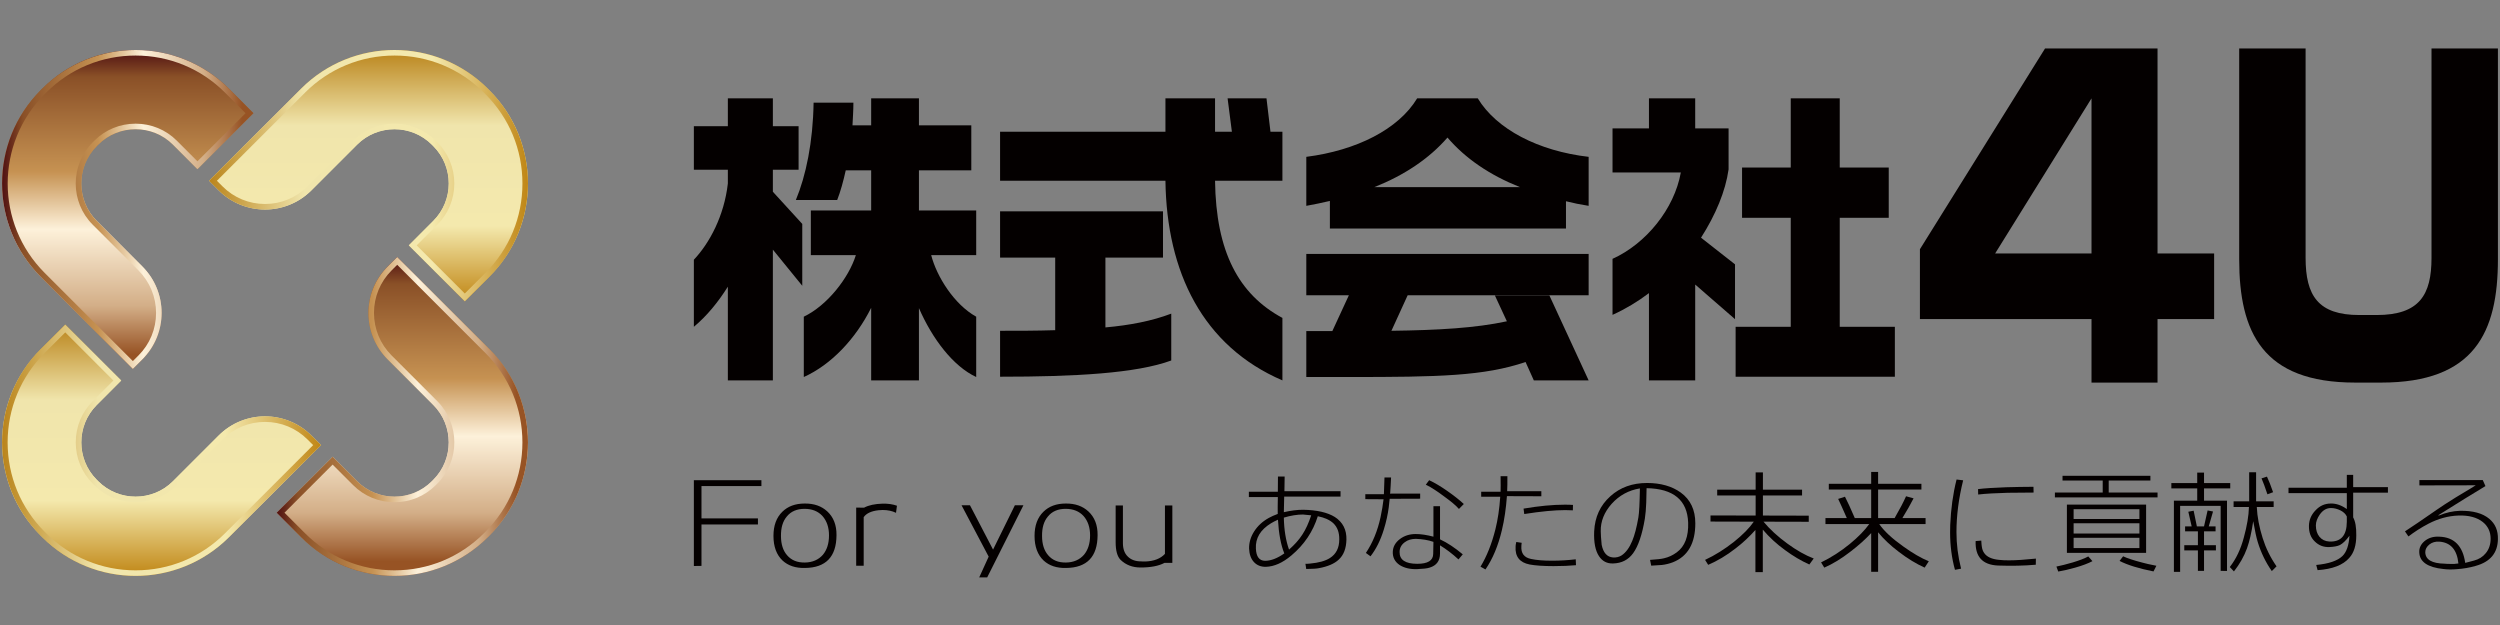 <?xml version="1.0" encoding="UTF-8"?>
<svg id="_レイヤー_1" xmlns="http://www.w3.org/2000/svg" xmlns:xlink="http://www.w3.org/1999/xlink" version="1.1" viewBox="0 0 600 150">
  <rect x="0" y="0" width="600" height="150" fill="#808080" stroke="none"/>
  <!-- Generator: Adobe Illustrator 29.0.0, SVG Export Plug-In . SVG Version: 2.1.0 Build 186)  -->
  <defs>
    <style>
      .st0 {
        fill: #040000;
      }

      .st1 {
        fill: url(#_名称未設定グラデーション_6);
      }

      .st2 {
        fill: url(#_名称未設定グラデーション_5);
      }

      .st3 {
        fill: url(#_名称未設定グラデーション_4);
      }

      .st4 {
        fill: url(#_名称未設定グラデーション_3);
      }

      .st5 {
        fill: url(#_名称未設定グラデーション_2);
      }

      .st6 {
        fill: url(#_名称未設定グラデーション_8);
      }

      .st7 {
        fill: url(#_名称未設定グラデーション_7);
      }

      .st8 {
        fill: url(#_名称未設定グラデーション);
      }
    </style>
    <linearGradient id="_名称未設定グラデーション" data-name="名称未設定グラデーション" x1="129.322" y1="-134.897" x2="183.447" y2="-189.021" gradientTransform="translate(34.602 -174.835) rotate(45) scale(1 -1)" gradientUnits="userSpaceOnUse">
      <stop offset=".006" stop-color="#531413"/>
      <stop offset=".084" stop-color="#8a5027"/>
      <stop offset=".382" stop-color="#c69252"/>
      <stop offset=".562" stop-color="#fdf1da"/>
      <stop offset=".803" stop-color="#d3ae87"/>
      <stop offset=".944" stop-color="#9b592b"/>
      <stop offset=".955" stop-color="#975324"/>
    </linearGradient>
    <linearGradient id="_名称未設定グラデーション_2" data-name="名称未設定グラデーション 2" x1=".5" y1="101.73" x2="60.821" y2="101.73" gradientTransform="translate(0 152) scale(1 -1)" gradientUnits="userSpaceOnUse">
      <stop offset=".006" stop-color="#531413"/>
      <stop offset=".084" stop-color="#8a5027"/>
      <stop offset=".382" stop-color="#c69252"/>
      <stop offset=".562" stop-color="#fdf1da"/>
      <stop offset=".803" stop-color="#d3ae87"/>
      <stop offset=".944" stop-color="#9b592b"/>
      <stop offset=".955" stop-color="#975324"/>
    </linearGradient>
    <linearGradient id="_名称未設定グラデーション_3" data-name="名称未設定グラデーション 3" x1="170.182" y1="-94.04" x2="212.835" y2="-136.693" gradientTransform="translate(34.602 -174.835) rotate(45) scale(1 -1)" gradientUnits="userSpaceOnUse">
      <stop offset="0" stop-color="#ba841b"/>
      <stop offset=".3" stop-color="#f0e5ac"/>
      <stop offset=".7" stop-color="#f4e9ad"/>
      <stop offset="1" stop-color="#c08615"/>
    </linearGradient>
    <linearGradient id="_名称未設定グラデーション_4" data-name="名称未設定グラデーション 4" x1="50.172" y1="109.84" x2="126.715" y2="109.84" gradientTransform="translate(0 152) scale(1 -1)" gradientUnits="userSpaceOnUse">
      <stop offset="0" stop-color="#ba841b"/>
      <stop offset=".3" stop-color="#f0e5ac"/>
      <stop offset=".7" stop-color="#f4e9ad"/>
      <stop offset="1" stop-color="#c08615"/>
    </linearGradient>
    <linearGradient id="_名称未設定グラデーション_5" data-name="名称未設定グラデーション 5" x1="211.041" y1="-123.427" x2="265.165" y2="-177.552" gradientTransform="translate(34.602 -174.835) rotate(45) scale(1 -1)" gradientUnits="userSpaceOnUse">
      <stop offset=".006" stop-color="#531413"/>
      <stop offset=".084" stop-color="#8a5027"/>
      <stop offset=".382" stop-color="#c69252"/>
      <stop offset=".562" stop-color="#fdf1da"/>
      <stop offset=".803" stop-color="#d3ae87"/>
      <stop offset=".944" stop-color="#9b592b"/>
      <stop offset=".955" stop-color="#975324"/>
    </linearGradient>
    <linearGradient id="_名称未設定グラデーション_6" data-name="名称未設定グラデーション 6" x1="66.395" y1="52.057" x2="126.714" y2="52.057" gradientTransform="translate(0 152) scale(1 -1)" gradientUnits="userSpaceOnUse">
      <stop offset=".006" stop-color="#531413"/>
      <stop offset=".084" stop-color="#8a5027"/>
      <stop offset=".382" stop-color="#c69252"/>
      <stop offset=".562" stop-color="#fdf1da"/>
      <stop offset=".803" stop-color="#d3ae87"/>
      <stop offset=".944" stop-color="#9b592b"/>
      <stop offset=".955" stop-color="#975324"/>
    </linearGradient>
    <linearGradient id="_名称未設定グラデーション_7" data-name="名称未設定グラデーション 7" x1="181.653" y1="-175.757" x2="224.306" y2="-218.411" gradientTransform="translate(34.602 -174.835) rotate(45) scale(1 -1)" gradientUnits="userSpaceOnUse">
      <stop offset="0" stop-color="#ba841b"/>
      <stop offset=".3" stop-color="#f0e5ac"/>
      <stop offset=".7" stop-color="#f4e9ad"/>
      <stop offset="1" stop-color="#c08615"/>
    </linearGradient>
    <linearGradient id="_名称未設定グラデーション_8" data-name="名称未設定グラデーション 8" x1=".5" y1="43.947" x2="77.042" y2="43.947" gradientTransform="translate(0 152) scale(1 -1)" gradientUnits="userSpaceOnUse">
      <stop offset="0" stop-color="#ba841b"/>
      <stop offset=".3" stop-color="#f0e5ac"/>
      <stop offset=".7" stop-color="#f4e9ad"/>
      <stop offset="1" stop-color="#c08615"/>
    </linearGradient>
  </defs>
  <g>
    <g>
      <path class="st8" d="M34.172,63.959l-10.963-10.963c-4.926-4.926-4.926-12.987,0-17.913l.376-.376c4.926-4.926,12.988-4.926,17.914,0l5.887,5.887,13.435-13.435-5.888-5.888c-12.366-12.366-32.416-12.366-44.783,0l-.376.376c-12.366,12.366-12.366,32.416,0,44.783l22.11,22.11,2.287-2.287c6.157-6.156,6.158-16.138,0-22.295h0Z"/>
      <path class="st5" d="M32.542,13.332c8.102,0,15.719,3.155,21.449,8.884l4.945,4.945-11.55,11.55-4.944-4.945c-2.634-2.635-6.15-4.086-9.9-4.086s-7.265,1.451-9.899,4.085l-.376.376c-5.458,5.458-5.458,14.34,0,19.798l10.962,10.963c2.726,2.726,4.227,6.35,4.227,10.205s-1.502,7.479-4.228,10.205l-1.344,1.344-21.167-21.167c-11.827-11.827-11.827-31.07,0-42.897l.376-.376c5.729-5.729,13.346-8.884,21.449-8.884M32.542,11.999c-8.104,0-16.208,3.092-22.391,9.275l-.376.376c-12.366,12.366-12.366,32.416,0,44.783l22.11,22.11,2.287-2.287c6.157-6.156,6.158-16.138,0-22.295l-10.963-10.963c-4.926-4.926-4.926-12.987,0-17.913l.376-.376c2.463-2.463,5.71-3.694,8.957-3.695,3.247,0,6.494,1.232,8.957,3.695l5.887,5.887,13.435-13.435-5.888-5.888c-6.183-6.183-14.287-9.275-22.391-9.275h0Z"/>
    </g>
    <g>
      <path class="st4" d="M104.005,52.997l-5.887,5.887,13.435,13.435,5.887-5.887c12.366-12.366,12.366-32.416,0-44.783l-.376-.376c-12.366-12.366-32.416-12.366-44.783,0l-22.11,22.11,2.287,2.287c6.156,6.157,16.138,6.157,22.295,0l10.963-10.963c4.926-4.926,12.987-4.926,17.913,0l.376.376c4.926,4.926,4.926,12.988,0,17.914Z"/>
      <path class="st3" d="M94.673,13.332c8.102,0,15.719,3.155,21.449,8.884l.376.376c5.729,5.729,8.884,13.346,8.884,21.449s-3.155,15.719-8.884,21.449l-4.945,4.945-11.55-11.55,4.945-4.944c2.635-2.634,4.086-6.15,4.086-9.899s-1.451-7.265-4.085-9.9l-.376-.376c-2.634-2.634-6.15-4.085-9.899-4.085s-7.265,1.451-9.899,4.085l-10.963,10.963c-2.726,2.726-6.35,4.227-10.205,4.227s-7.479-1.501-10.205-4.228l-1.344-1.344,21.167-21.167c5.729-5.729,13.346-8.884,21.449-8.884M94.673,11.999c-8.104,0-16.208,3.092-22.391,9.275l-22.11,22.11,2.287,2.287c3.078,3.079,7.113,4.618,11.148,4.618s8.069-1.539,11.147-4.617l10.963-10.963c2.463-2.463,5.71-3.694,8.956-3.694s6.493,1.231,8.957,3.695l.376.376c4.926,4.926,4.926,12.988,0,17.914l-5.887,5.887,13.435,13.435,5.887-5.887c12.366-12.366,12.366-32.416,0-44.783l-.376-.376c-6.183-6.183-14.287-9.275-22.391-9.275h0v-.002Z"/>
    </g>
    <g>
      <path class="st2" d="M117.44,83.78l-22.11-22.11-2.287,2.287c-6.157,6.156-6.157,16.138,0,22.295l10.963,10.963c4.926,4.926,4.926,12.987,0,17.913l-.376.376c-4.926,4.926-12.987,4.926-17.914,0l-5.887-5.887-13.435,13.435,5.887,5.887c12.366,12.366,32.416,12.366,44.783,0l.376-.376c12.366-12.366,12.366-32.416,0-44.783h0Z"/>
      <path class="st1" d="M95.33,63.556l21.167,21.167c5.729,5.729,8.884,13.346,8.884,21.449s-3.155,15.719-8.884,21.449l-.376.376c-5.729,5.729-13.346,8.884-21.449,8.884s-15.719-3.155-21.449-8.884l-4.945-4.945,11.55-11.55,4.944,4.945c2.634,2.635,6.15,4.086,9.9,4.086s7.265-1.451,9.899-4.085l.376-.376c5.458-5.458,5.459-14.34,0-19.798l-10.963-10.963c-2.726-2.726-4.227-6.35-4.227-10.205s1.501-7.479,4.227-10.205l1.344-1.344M95.33,61.671l-2.287,2.287c-6.157,6.156-6.157,16.138,0,22.295l10.963,10.963c4.926,4.926,4.926,12.987,0,17.913l-.376.376c-2.463,2.463-5.71,3.695-8.956,3.695s-6.494-1.231-8.957-3.695l-5.887-5.887-13.435,13.435,5.887,5.887c6.182,6.182,14.288,9.275,22.391,9.275s16.207-3.091,22.391-9.275l.376-.376c12.366-12.366,12.366-32.416,0-44.783l-22.11-22.11h0Z"/>
    </g>
    <g>
      <path class="st7" d="M74.756,104.542c-6.156-6.157-16.138-6.158-22.295,0l-10.963,10.962c-4.926,4.926-12.987,4.926-17.913,0l-.376-.376c-4.926-4.926-4.926-12.987,0-17.914l5.887-5.887-13.435-13.435-5.888,5.888c-12.366,12.366-12.366,32.416,0,44.783l.376.376c12.366,12.366,32.416,12.366,44.783,0l22.11-22.11-2.287-2.287h0Z"/>
      <path class="st6" d="M15.662,79.778l11.55,11.55-4.945,4.944c-2.635,2.634-4.085,6.15-4.086,9.899,0,3.749,1.451,7.265,4.085,9.9l.376.376c2.634,2.634,6.15,4.085,9.899,4.085s7.265-1.451,9.899-4.085l10.963-10.962c2.726-2.726,6.35-4.227,10.205-4.227s7.479,1.501,10.205,4.228l1.344,1.344-21.167,21.167c-5.729,5.729-13.346,8.884-21.449,8.884s-15.719-3.155-21.449-8.884l-.376-.376c-5.729-5.729-8.884-13.346-8.884-21.449s3.155-15.719,8.884-21.449l4.945-4.945M15.662,77.893l-5.888,5.888c-12.366,12.366-12.366,32.416,0,44.783l.376.376c6.182,6.182,14.288,9.275,22.391,9.275s16.207-3.091,22.391-9.275l22.11-22.11-2.287-2.287c-3.078-3.079-7.113-4.618-11.148-4.618s-8.069,1.539-11.147,4.617l-10.963,10.962c-2.463,2.463-5.71,3.695-8.957,3.695s-6.493-1.232-8.957-3.695l-.376-.376c-4.926-4.926-4.926-12.987,0-17.914l5.887-5.887-13.435-13.435h.003Z"/>
    </g>
  </g>
  <g>
    <g>
      <g>
        <path class="st0" d="M185.488,59.912v31.382h-10.804v-22.49c-2.352,3.749-5.071,7.055-8.158,9.628v-16.096c3.749-3.968,7.276-10.51,8.158-18.3v-3.307h-8.158v-10.436h8.158v-6.688h10.804v6.688h6.173v10.436h-6.173v5.292l7.055,7.717v14.846l-7.055-8.673h0ZM220.544,73.949v17.345h-11.464v-17.418c-3.749,7.496-9.628,13.669-16.169,16.609v-14.478c5.66-2.719,10.804-9.334,12.494-14.772h-10.804v-10.73h14.479v-9.627h-6.1c-.588,2.645-1.25,5.071-2.057,7.129h-9.922c2.424-5.807,4.114-13.891,4.262-23.372h9.555c0,1.911-.147,3.749-.221,5.439h4.484v-6.467h11.464v6.467h12.568v10.804h-12.568v9.627h13.744v10.73h-10.804c1.323,5.144,5.513,11.833,10.804,14.772v14.478c-5.513-2.572-10.509-9.113-13.744-16.536h0Z"/>
        <path class="st0" d="M279.706,43.375h-39.687v-11.759h39.687v-8.01h11.905v8.01h4.042l-1.029-8.01h9.334l.956,8.01h2.866v11.759h-16.169c.221,17.052,5.66,27.267,16.169,32.925v14.993c-19.109-8.231-27.781-25.944-28.074-47.919h0ZM240.019,90.412v-11.024c4.41,0,8.819,0,13.23-.146v-17.419h-13.23v-11.097h39.099v11.097h-13.817v16.757c5.806-.514,11.171-1.544,15.801-3.308v11.245c-8.377,3.087-23.077,3.895-41.083,3.895h0Z"/>
        <path class="st0" d="M375.835,48.3v6.541h-56.663v-6.615c-1.838.442-3.675.809-5.66,1.176v-11.759c12.054-1.543,22.122-6.614,26.605-14.037h14.551c4.484,7.424,14.551,12.642,26.605,14.037v11.759c-1.911-.293-3.675-.662-5.439-1.102h0ZM368.118,91.294l-1.984-4.41c-9.995,3.382-20.799,3.601-42.259,3.601h-10.363v-11.024h6.247l3.97-8.598h-10.216v-9.922h67.762v9.922h-43.435l-3.896,8.525c11.318-.146,20.211-.662,27.707-2.278l-2.866-6.173h13.082l9.407,20.357s-13.156,0-13.156,0ZM347.393,33.013c-4.41,5.072-10.363,9.04-17.566,11.906h34.984c-7.203-2.866-13.082-6.835-17.418-11.906Z"/>
        <path class="st0" d="M406.849,68.29v23.004h-11.099v-20.945c-2.72,2.057-5.659,3.821-8.744,5.218v-13.449c8.01-3.601,14.845-11.98,16.389-20.726h-16.389v-10.583h8.744v-7.203h11.099v7.203h8.01v9.848c-.736,5.218-3.088,10.878-6.614,16.389l8.158,6.394v13.156l-9.555-8.305h.001ZM416.548,90.412v-11.979h13.23v-26.165h-11.685v-12.052h11.685v-16.61h11.759v16.61h11.759v12.052h-11.759v26.165h13.23v11.979h-38.219Z"/>
      </g>
      <path class="st0" d="M517.807,76.578v15.243h-15.845v-15.243h-41.18v-16.767l30.031-48.183h26.994v49.197h13.584v15.753h-13.584ZM501.962,23.606l-23.126,37.22h23.126V23.606Z"/>
      <path class="st0" d="M571.494,91.821h-6.265c-22.203,0-27.822-12.069-27.822-29.573V11.629h15.937v50.252c0,9.12,3.04,13.726,12.897,13.726h4.148c10.318,0,13.174-4.882,13.174-13.726V11.629h15.937v50.619c0,17.504-5.619,29.573-28.006,29.573Z"/>
    </g>
    <g>
      <path class="st0" d="M168.356,124.423h13.55v1.441h-13.55v9.949l-1.83.028v-20.59h16.212v1.413h-14.383v7.76h0Z"/>
      <path class="st0" d="M187.82,134.537c-1.442-1.357-2.189-3.325-2.189-5.93,0-2.494.72-4.407,2.135-5.792,1.329-1.302,3.103-1.968,5.348-1.968,2.245-.027,4.046.61,5.431,1.885,1.496,1.385,2.245,3.297,2.216,5.708-.027,5.183-2.548,7.815-7.564,7.87-2.272.055-4.046-.554-5.377-1.774h0ZM188.818,123.979c-.97,1.163-1.413,2.716-1.385,4.683,0,1.939.499,3.492,1.469,4.6,1.024,1.193,2.439,1.774,4.267,1.746,1.83-.028,3.272-.666,4.323-1.857.97-1.164,1.469-2.716,1.469-4.655,0-1.912-.526-3.465-1.552-4.628-1.051-1.164-2.493-1.746-4.321-1.746s-3.272.61-4.269,1.857h0Z"/>
      <path class="st0" d="M215.015,123.064c-.914-.443-1.968-.665-3.186-.665-.332,0-.636.027-.97.055-1.746.194-2.938.748-3.574,1.663v11.666h-1.801v-13.966l1.884.028c1.135-.61,2.604-.915,4.434-.97,1.329-.028,2.466.139,3.464.499l-.221,1.69h-.03Z"/>
      <path class="st0" d="M235.008,138.583l2.274-4.988-6.514-12.331h2.024l5.542,10.641,5.237-10.641h2.051l-8.701,17.319h-1.913Z"/>
      <path class="st0" d="M250.48,134.537c-1.442-1.357-2.189-3.325-2.189-5.93,0-2.494.72-4.407,2.135-5.792,1.329-1.302,3.103-1.968,5.348-1.968,2.245-.027,4.046.61,5.431,1.885,1.496,1.385,2.245,3.297,2.216,5.708-.027,5.183-2.548,7.815-7.564,7.87-2.272.055-4.046-.554-5.377-1.774h0ZM251.478,123.979c-.97,1.163-1.413,2.716-1.385,4.683,0,1.939.499,3.492,1.469,4.6,1.024,1.193,2.439,1.774,4.267,1.746,1.83-.028,3.272-.666,4.323-1.857.97-1.164,1.469-2.716,1.469-4.655,0-1.912-.526-3.465-1.552-4.628-1.051-1.164-2.493-1.746-4.321-1.746s-3.272.61-4.269,1.857h-.001Z"/>
      <path class="st0" d="M279.478,135.091c-1.415.749-3.326,1.109-5.738,1.109-1.938,0-3.518-.609-4.793-1.829-.803-.803-1.191-2.217-1.191-4.268v-8.784h1.744v9.034c0,1.385.388,2.466,1.164,3.215.776.775,1.83,1.163,3.159,1.163.111,0,.305,0,.582.028h.526c2.051-.083,3.604-.693,4.657-1.829v-11.612h1.774v13.772h-1.884,0Z"/>
      <path class="st0" d="M313.496,136.56l-.194-1.247c.307,0,.666,0,1.11-.055,2.105-.194,3.685-.637,4.766-1.33,1.496-.942,2.245-2.439,2.245-4.462.027-1.663-.445-2.937-1.413-3.879-.833-.776-2.08-1.358-3.741-1.691-1.137,3.658-3.242,6.818-6.347,9.422-2.105,1.774-4.129,2.66-6.097,2.717-1.191.027-2.162-.361-2.881-1.137-.72-.775-1.108-1.856-1.164-3.241-.027-1.385.361-2.772,1.191-4.074.833-1.33,1.997-2.411,3.52-3.27.609-.333,1.331-.666,2.162-.97-.027-.887,0-2.217.027-4.046h-6.954v-1.275h6.954l.029-3.658h1.607c0,1.302-.027,2.466-.056,3.519h13.469v1.303h-13.523c-.029.554-.056,1.801-.083,3.741,1.663-.388,3.215-.582,4.628-.582,3.297.055,5.846.637,7.62,1.745,1.913,1.247,2.827,3.048,2.771,5.431-.054,2.106-.663,3.714-1.857,4.795-1.024.969-2.631,1.662-4.766,2.05-.499.112-1.496.167-3.021.194h-.002ZM305.046,125.587c-2.55,1.551-3.771,3.574-3.631,6.096.083,1.912.803,2.883,2.189,2.91,1.413,0,2.938-.582,4.628-1.774-.83-2.05-1.331-4.739-1.523-8.092-.693.305-1.248.609-1.663.86h0ZM308.121,124.229c.054,2.91.472,5.487,1.248,7.676,1.356-1.191,2.41-2.384,3.213-3.631.803-1.22,1.496-2.744,2.108-4.6-1.358-.112-1.997-.194-1.913-.194-1.44,0-2.992.249-4.655.748h-.001Z"/>
      <path class="st0" d="M333.52,119.711c-.083.776-.138,1.469-.221,2.051-.221,1.69-.609,3.492-1.191,5.348-.776,2.523-1.83,4.656-3.186,6.402l-1.11-.803c1.609-2.411,2.8-5.265,3.52-8.59.332-1.524.555-2.965.72-4.296l-4.377-.027v-1.191h4.461c.027-.666.083-1.996.14-4.019h1.58c-.056,1.441-.14,2.716-.223,3.908l.334-.028h6.873v1.22l-7.318.027-.002-.002ZM350.037,134.261c-1.442-1.33-2.938-2.466-4.434-3.381v1.968c0,1.745-.833,2.881-2.493,3.381-.582.193-1.552.305-2.994.36-1.69.055-3.076-.278-4.183-.97-1.164-.776-1.719-1.857-1.663-3.214.054-1.191.609-2.19,1.69-3.02,1.054-.804,2.329-1.22,3.825-1.22,1.246,0,2.66.221,4.24.637v-7.316h1.58v7.954c1.774.831,3.574,2.023,5.458,3.602l-1.024,1.22h-.002ZM337.15,130.131c-.83.609-1.248,1.385-1.248,2.356-.027,1.884,1.388,2.826,4.24,2.826,2.523,0,3.798-.776,3.825-2.356l.056-2.91c-1.275-.443-2.66-.665-4.213-.721-1.024,0-1.941.249-2.66.804h0ZM350.147,122.15c-.693-.804-1.857-1.774-3.464-2.938-1.054-.776-1.774-1.302-2.189-1.551-.833-.555-1.58-.998-2.302-1.33l.803-1.081c1.331.609,2.744,1.469,4.269,2.522,1.634,1.136,2.965,2.189,4.046,3.187l-1.164,1.191h0Z"/>
      <path class="st0" d="M361.662,119.074c-.221,2.938-.609,5.682-1.218,8.203-.887,3.713-2.189,6.845-3.935,9.394l-1.191-.665c1.496-2.466,2.687-5.431,3.574-8.951.582-2.328.97-4.933,1.164-7.842h-4.572v-1.191h4.655c.027-.748.027-1.968,0-3.741h1.636c0,1.469,0,2.66-.056,3.602h8.202v1.22l-8.259-.028h0ZM363.742,131.129c0-.221.054-.582.165-1.053l1.302.194c-.027.221-.081.499-.081.803-.111,1.718.663,2.744,2.326,3.076,1.275.278,2.938.416,5.016.416,1.941,0,3.852-.111,5.709-.333l.056,1.414c-1.498.138-3.299.221-5.377.221-2.493,0-4.407-.139-5.736-.388-2.412-.47-3.547-1.911-3.38-4.35ZM377.486,122.482c-.609-.027-1.191-.055-1.828-.055-2.523,0-5.792.306-9.838.942l-.167-1.302c3.768-.637,7.038-.942,9.811-.942.663,0,1.356,0,2.049.055l-.027,1.302Z"/>
      <path class="st0" d="M398.895,135.591c-.278.027-1.164.082-2.604.166l-.278-1.385c1.634-.111,2.744-.222,3.353-.388,1.108-.249,2.105-.721,3.048-1.414,1.968-1.441,2.854-3.824,2.744-7.15-.194-5.376-3.52-8.147-9.978-8.259l-.083,3.492c-.054,1.469-.165,2.744-.332,3.825-.636,3.825-1.58,6.596-2.827,8.314-1.135,1.551-2.714,2.383-4.793,2.438-1.442.055-2.577-.526-3.382-1.745-.887-1.33-1.275-3.326-1.162-5.958.165-3.437,1.44-6.236,3.879-8.424,2.356-2.133,5.294-3.187,8.811-3.187,3.272,0,5.986.776,8.094,2.3,2.326,1.69,3.491,4.156,3.491,7.372,0,4.821-1.801,7.953-5.404,9.366-.803.305-1.663.526-2.577.637ZM384.402,130.769c.388,1.912,1.302,2.91,2.714,3.02.776.055,1.469-.111,2.08-.499,1.024-.693,1.884-1.857,2.548-3.492.555-1.33,1.054-3.214,1.469-5.625.194-1.136.305-3.465.361-6.955-2.687.443-4.933,1.662-6.763,3.685-1.801,2.024-2.687,4.24-2.631,6.596,0,.749.081,1.829.221,3.271h.001Z"/>
      <path class="st0" d="M434.242,135.479c-1.968-.887-3.935-2.05-5.846-3.464-2.024-1.469-3.798-3.104-5.321-4.905v10.198h-1.774v-10.114c-1.442,1.608-2.992,3.077-4.739,4.407-2.189,1.717-4.407,3.02-6.596,3.962l-.749-1.191c2.385-1.109,4.711-2.577,6.957-4.35,2.105-1.691,3.685-3.298,4.739-4.822l-10.391-.028v-1.469l10.833.028v-4.822h-9.227v-1.385h9.227v-4.157h1.746v4.157h9.396v1.385h-9.396v4.822l11.002.027v1.469l-10.862-.027c1.496,1.801,3.407,3.574,5.736,5.264,2.189,1.608,4.294,2.799,6.318,3.575l-1.054,1.441h0Z"/>
      <path class="st0" d="M461.915,136.228c-2.024-.915-4.075-2.162-6.18-3.769-2.078-1.58-3.741-3.159-4.989-4.711v9.478h-1.663v-9.284c-1.44,1.552-3.103,3.021-4.987,4.462-2.135,1.663-4.24,2.938-6.264,3.825l-.776-1.248c2.439-1.191,4.741-2.66,6.93-4.461,2.022-1.663,3.547-3.242,4.628-4.74h-10.504v-1.441h5.127c-.97-2.217-1.663-3.741-2.078-4.6l1.636-.527c.553,1.054,1.329,2.744,2.356,5.127h3.933v-6.845h-10.17v-1.385h10.17v-2.854h1.663v2.854h10.393v1.385h-10.393v6.845h3.965c1.218-2.106,2.132-3.852,2.742-5.237l1.803.499c-.693,1.385-1.609,2.965-2.69,4.739h5.571v1.441h-11.113c1.137,1.663,3.048,3.437,5.736,5.349,2.272,1.635,4.323,2.826,6.153,3.575l-.997,1.524h-.002Z"/>
      <path class="st0" d="M470.659,136.478l-1.469.276c-.776-2.826-1.164-5.819-1.164-8.978,0-.554.029-1.164.029-1.774.165-3.88.663-7.538,1.523-10.919l1.58.194c-1.081,4.352-1.607,8.508-1.607,12.415,0,2.91.359,5.819,1.108,8.785h0ZM488.589,135.534c-2.827.249-5.846.306-9.089.194-3.714-.166-5.488-2.133-5.348-5.875l1.356-.111c.029.693.083,1.191.14,1.524.083.582.278,1.053.526,1.414.636.969,1.857,1.523,3.631,1.69.72.083,1.496.111,2.356.111,1.634,0,3.768-.139,6.456-.415l-.027,1.468h-.001ZM474.761,118.686l-.029-1.302c1.552-.194,3.798-.333,6.735-.443,2.245-.055,4.434-.111,6.566-.111l.029,1.385c-1.164,0-3.242.027-6.237.055-2.825.083-5.181.194-7.065.415h.001Z"/>
      <path class="st0" d="M493.176,118.215h11.474v-2.883h-9.644v-1.136h21.089v1.136h-10.005v2.883h11.722v1.164h-24.636v-1.164h0ZM493.537,135.978c1.108-.221,2.41-.554,3.935-.997,1.634-.499,2.881-.97,3.712-1.441l1,1.136c-1,.527-2.356,1.053-4.129,1.552-1.552.442-2.911.748-4.075.942l-.442-1.193h-.001ZM496.057,121.097h19.01v11.585h-19.01v-11.585ZM497.666,122.206v2.356h15.795v-2.356h-15.795ZM497.666,125.587v2.466h15.795v-2.466s-15.795,0-15.795,0ZM497.666,129.078v2.466h15.795v-2.466h-15.795ZM516.841,137.142c-3.491-.693-6.207-1.524-8.146-2.522l.857-1.109c.916.443,2.412.943,4.547,1.497.747.221,1.884.47,3.434.775l-.693,1.358h0Z"/>
      <path class="st0" d="M528.967,117.218v2.937h5.515v16.877l-1.523-.028v-15.601h-9.727v15.85h-1.496v-17.098h5.596v-2.937h-6.207v-1.275h6.207v-2.522h1.636v2.522h6.291v1.275h-6.292ZM528.967,137.003h-1.469v-4.904h-3.27v-1.248h3.27v-3.325h-3.076v-1.191h1.58l-.803-3.52,1.275-.249.776,3.769h1.717l.86-3.825,1.302.249-1.024,3.575h1.634v1.191h-2.771v3.325h2.854v1.248h-2.854v4.904h-.001ZM545.234,137.059c-1.469-2.105-2.604-4.434-3.38-6.983-.305-.97-.666-2.633-1.081-4.989-.388,2.633-.887,4.822-1.496,6.513-.693,1.911-1.746,3.768-3.132,5.542l-.997-1.053c1.496-1.912,2.631-4.268,3.38-7.122.749-2.744,1.164-5.154,1.218-7.288h-3.685v-1.357h3.741v-6.984h1.663v6.984h4.213v1.357h-4.046c.111,2.356.58,4.85,1.413,7.482.749,2.383,1.857,4.656,3.326,6.761l-1.137,1.136h0ZM544.18,118.63c-.553-1.662-1.024-2.937-1.413-3.824l1.302-.416c.445.942.943,2.19,1.469,3.741l-1.358.499Z"/>
      <path class="st0" d="M564.759,124.173c.526.942.776,2.383.747,4.323,0,2.355-.553,4.156-1.661,5.376-1.498,1.745-4.046,2.716-7.622,2.965l-.332-1.247c2.992-.278,5.1-.998,6.291-2.135.997-.969,1.55-2.605,1.69-4.877-.833,1.136-1.607,1.884-2.329,2.245-.582.276-1.413.415-2.493.47-1.385.055-2.55-.387-3.52-1.357-.97-.942-1.413-2.19-1.385-3.741.027-1.385.526-2.633,1.58-3.714,1.027-1.108,2.245-1.635,3.687-1.635,1.275-.027,2.548.416,3.822,1.33v-3.824h-13.994v-1.303h13.994v-3.076h1.525v2.937h8.342v1.33h-8.342v5.933ZM556.751,123.481c-.611.887-.943,1.745-.943,2.632,0,1.136.305,2.023.86,2.716.582.693,1.358,1.081,2.356,1.136,2.798.139,4.183-1.441,4.211-4.71v-1.303c-.275-.582-.774-1.081-1.55-1.469-.749-.36-1.498-.554-2.272-.554-1.054,0-1.941.527-2.66,1.552h-.002Z"/>
      <path class="st0" d="M589.492,136.615c-1.024.083-2.049.083-3.103-.055-3.741-.388-5.682-1.718-5.765-3.991-.054-1.026.361-1.912,1.221-2.66.941-.803,2.135-1.191,3.574-1.108,3.574.111,5.655,2.217,6.235,6.29l2.108-.554c1.164-.305,2.105-.887,2.825-1.774.776-.942,1.164-2.106,1.164-3.492,0-1.635-.636-2.992-1.884-3.991-1.413-1.108-3.353-1.635-5.846-1.551-2.466.083-4.849.748-7.205,1.968-1.69.887-3.299,1.912-4.795,3.048l-.83-1.22c1.634-1.053,4.156-2.771,7.593-5.155,1.024-.72,2.55-1.718,4.599-2.992,3.078-1.83,4.684-2.827,4.795-2.911l-13.523.028v-1.275h15.213l.639,1.441c-2.577,1.552-6.374,3.88-11.307,6.984l.111.083c1.717-.721,3.409-1.081,5.072-1.136,3.103-.055,5.458.582,7.065,1.939,1.415,1.191,2.108,2.799,2.051,4.877-.056,3.298-1.83,5.431-5.321,6.402-1.413.416-2.965.693-4.684.803l-.002.002ZM583.036,130.685c-.639.527-.97,1.136-.97,1.829.027,1.802,1.58,2.716,4.684,2.771.275.028.72.056,1.356.056.639.027,1.275,0,1.913-.112-.334-3.298-1.857-5.043-4.601-5.237-.914-.055-1.717.166-2.383.693h0Z"/>
    </g>
  </g>
</svg>